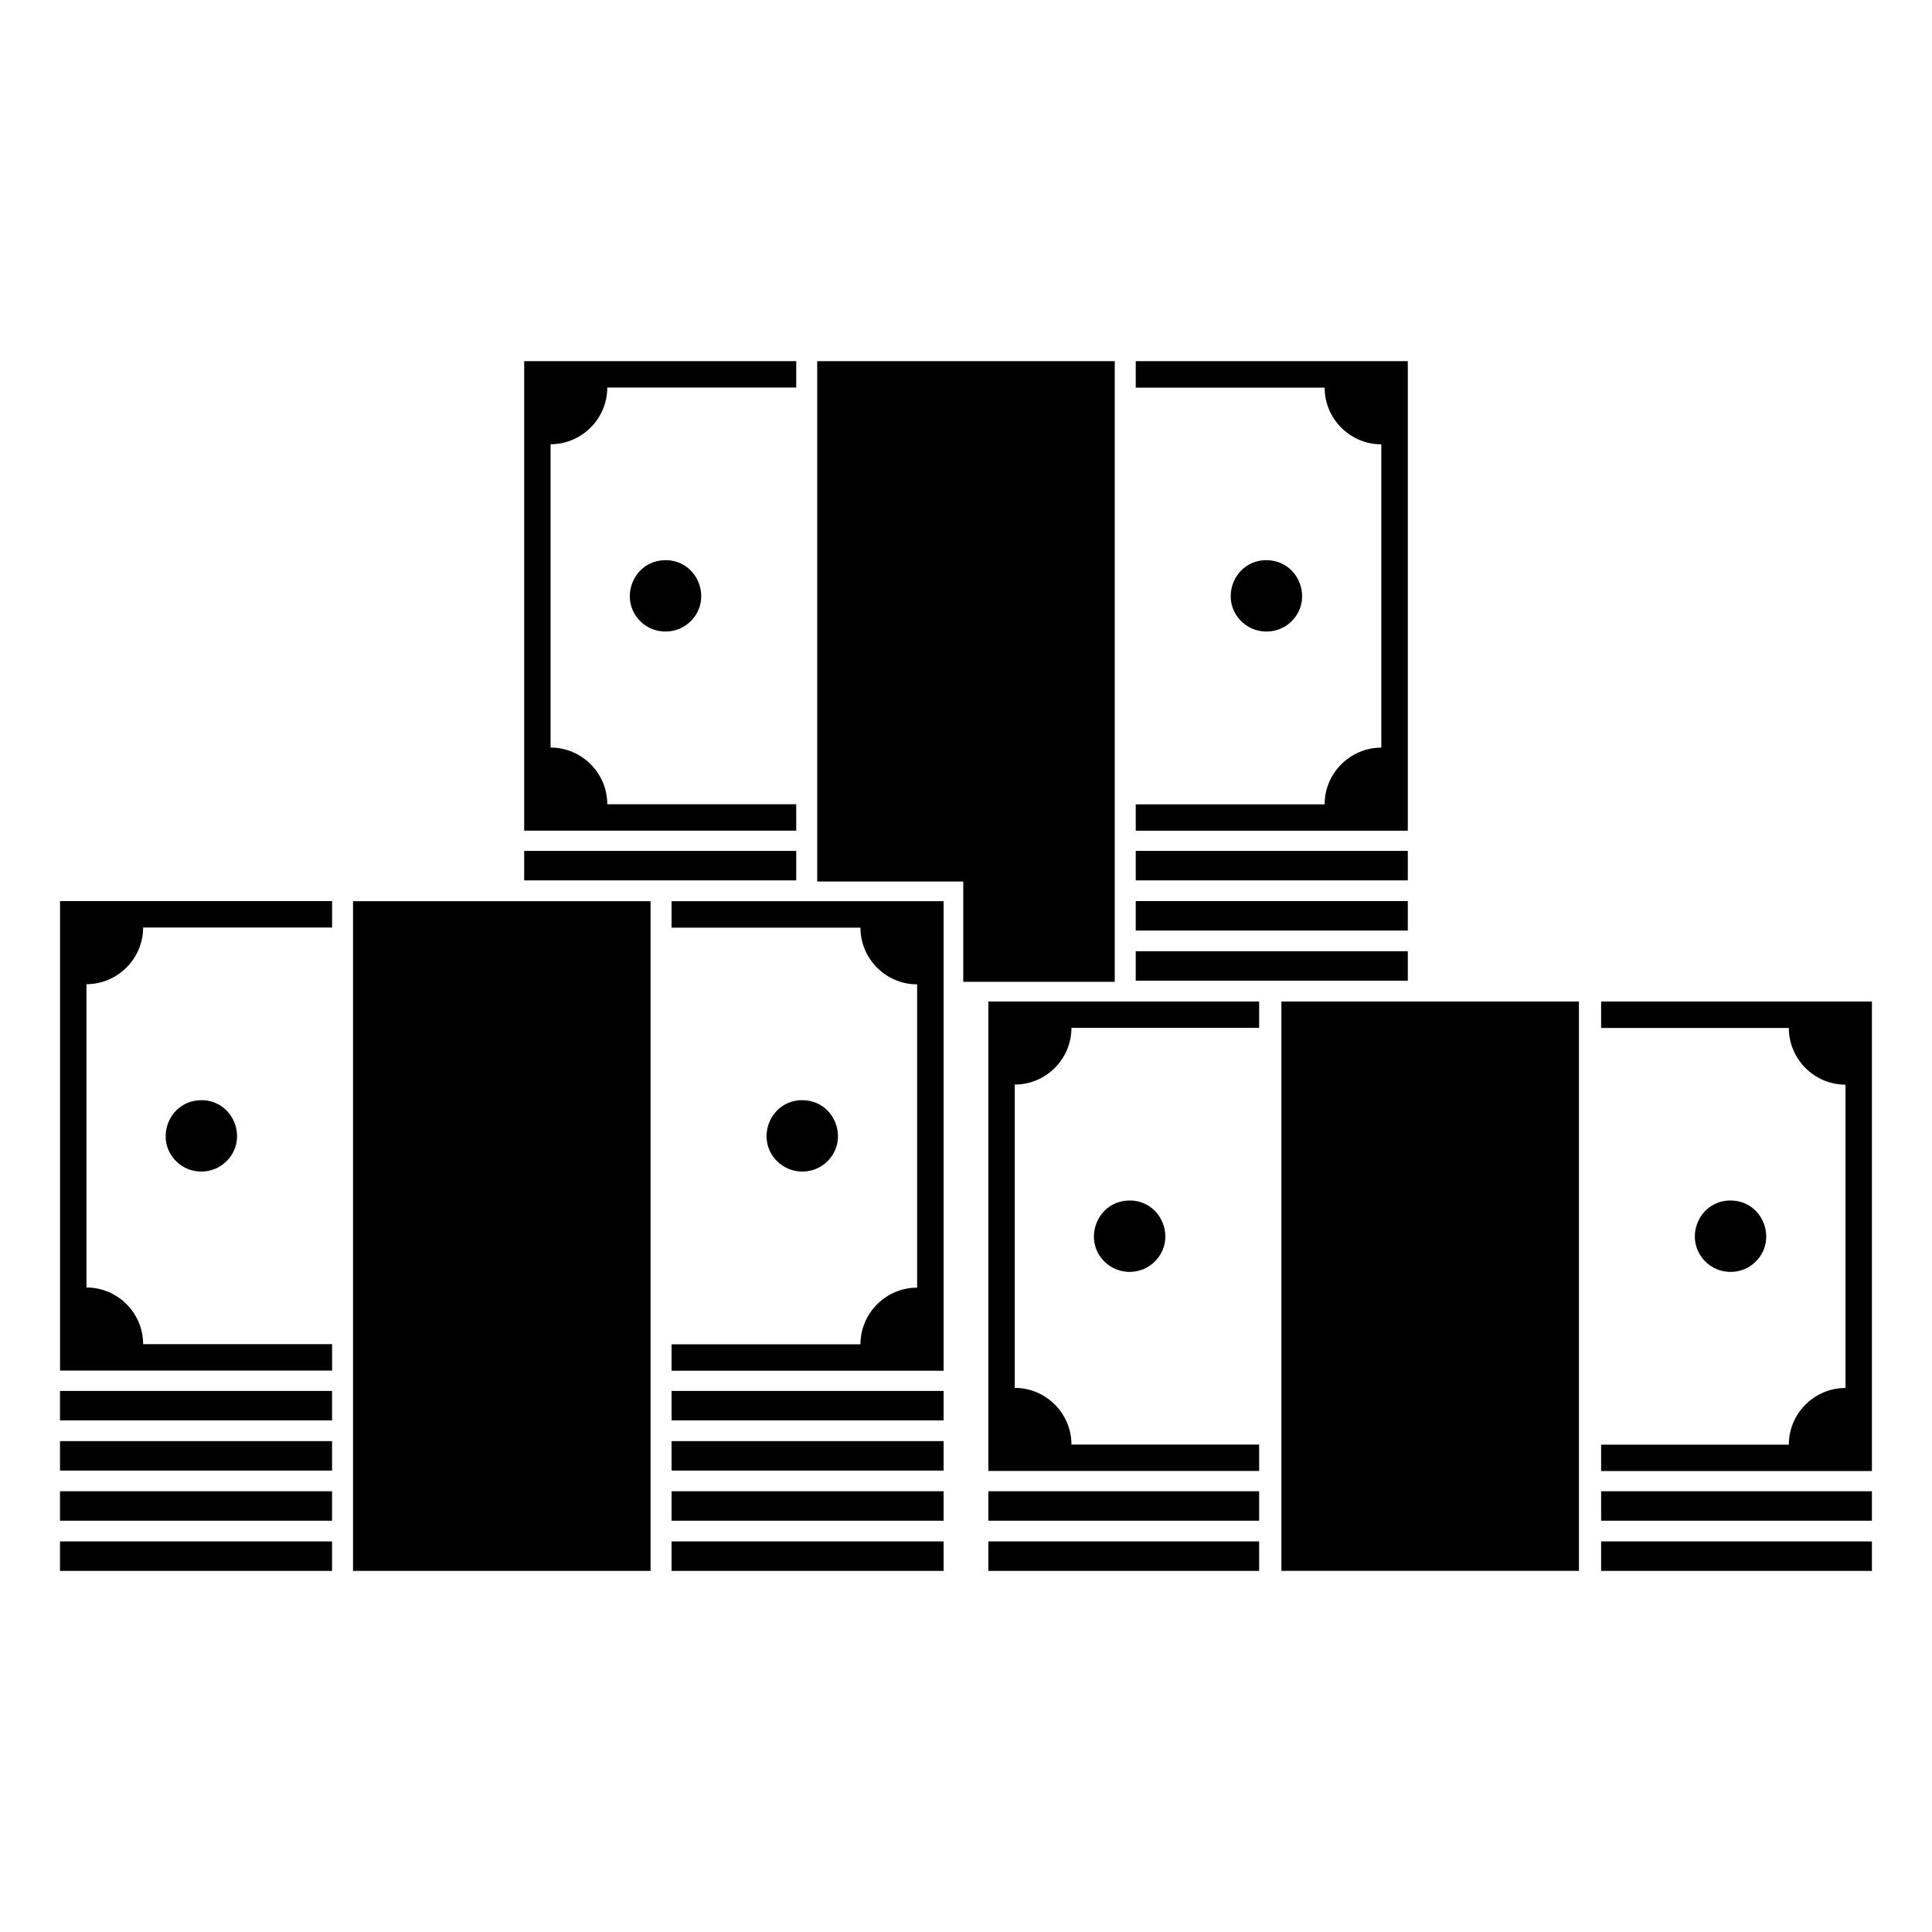 <?xml version="1.0" encoding="UTF-8"?>
<!-- Uploaded to: ICON Repo, www.svgrepo.com, Generator: ICON Repo Mixer Tools -->
<svg fill="#000000" width="800px" height="800px" version="1.1" viewBox="144 144 512 512" xmlns="http://www.w3.org/2000/svg">
 <path d="m159.91 382.8h72.098v6.996h-50.074c0 8.254-6.769 15.023-15.023 15.023v80.379c8.27 0 15.023 6.758 15.023 15.023h50.074v6.996h-72.098v-124.44zm123-143.09h72.098v6.996h-50.074c0 8.254-6.769 15.023-15.023 15.023v80.379c8.27 0 15.023 6.769 15.023 15.023h50.074v6.996h-72.098v-124.44zm77.656 0h78.852v164.48h-40.145v-26.586h-38.707zm84.414 0h72.098v124.44h-72.098v-6.996h50.059c0-8.27 6.769-15.023 15.023-15.023v-80.379c-8.27 0-15.023-6.769-15.023-15.023h-50.059zm0 143.09h72.098v7.812h-72.098zm-162.07-13.301h72.098v7.812h-72.098zm162.07 0h72.098v7.812h-72.098zm0 26.586h72.098v7.812h-72.098zm34.641-103.64c-8.434 0-12.547 10.141-6.801 16.066 3.613 3.703 9.598 3.824 13.332 0.258 6.09-5.82 2.055-16.309-6.543-16.309zm-159.26 0c8.434 0 12.547 10.141 6.801 16.066-3.598 3.703-9.598 3.824-13.332 0.258-6.09-5.82-2.055-16.309 6.531-16.309zm163.22 116.96h78.852v150.89h-78.852zm-77.656 0h71.762v6.996h-49.742c0 8.27-6.769 15.023-15.023 15.023v80.379c8.27 0 15.023 6.758 15.023 15.023h49.742v6.996h-71.762v-124.44zm162.39 0h71.762v124.44h-71.762v-6.996h49.742c0-8.27 6.769-15.023 15.023-15.023v-80.379c-8.27 0-15.023-6.769-15.023-15.023h-49.742zm-162.39 143.09h71.762v7.812h-71.762v-7.812zm162.39 0h71.762v7.812h-71.762zm-162.39-13.301h71.762v7.812h-71.762zm162.39 0h71.762v7.812h-71.762zm34.309-77.055c-8.434 0-12.547 10.141-6.801 16.066 3.598 3.719 9.598 3.824 13.332 0.258 6.074-5.82 2.055-16.309-6.543-16.309zm-159.26 0c8.418 0 12.547 10.141 6.785 16.066-3.598 3.719-9.598 3.824-13.332 0.258-6.074-5.82-2.055-16.309 6.543-16.309zm-205.81-79.32h78.852v177.49h-78.852zm84.414 0h72.098v124.44h-72.098v-6.996h50.059c0-8.27 6.769-15.023 15.023-15.023v-80.379c-8.27 0-15.023-6.769-15.023-15.023h-50.059zm-162.07 143.09h72.098v7.812h-72.098v-7.812zm162.07 0h72.098v7.812h-72.098zm-162.07-13.301h72.098v7.812h-72.098zm162.07 0h72.098v7.812h-72.098zm-162.07 39.887h72.098v7.812h-72.098zm162.07 0h72.098v7.812h-72.098zm-162.07-13.301h72.098v7.812h-72.098v-7.812zm162.07 0h72.098v7.812h-72.098zm34.641-103.64c-8.418 0-12.547 10.141-6.785 16.066 3.598 3.703 9.598 3.824 13.332 0.258 6.074-5.82 2.055-16.309-6.543-16.309zm-159.26 0c8.434 0 12.547 10.141 6.801 16.066-3.598 3.703-9.598 3.824-13.332 0.258-6.074-5.82-2.055-16.309 6.543-16.309z" fill-rule="evenodd"/>
</svg>